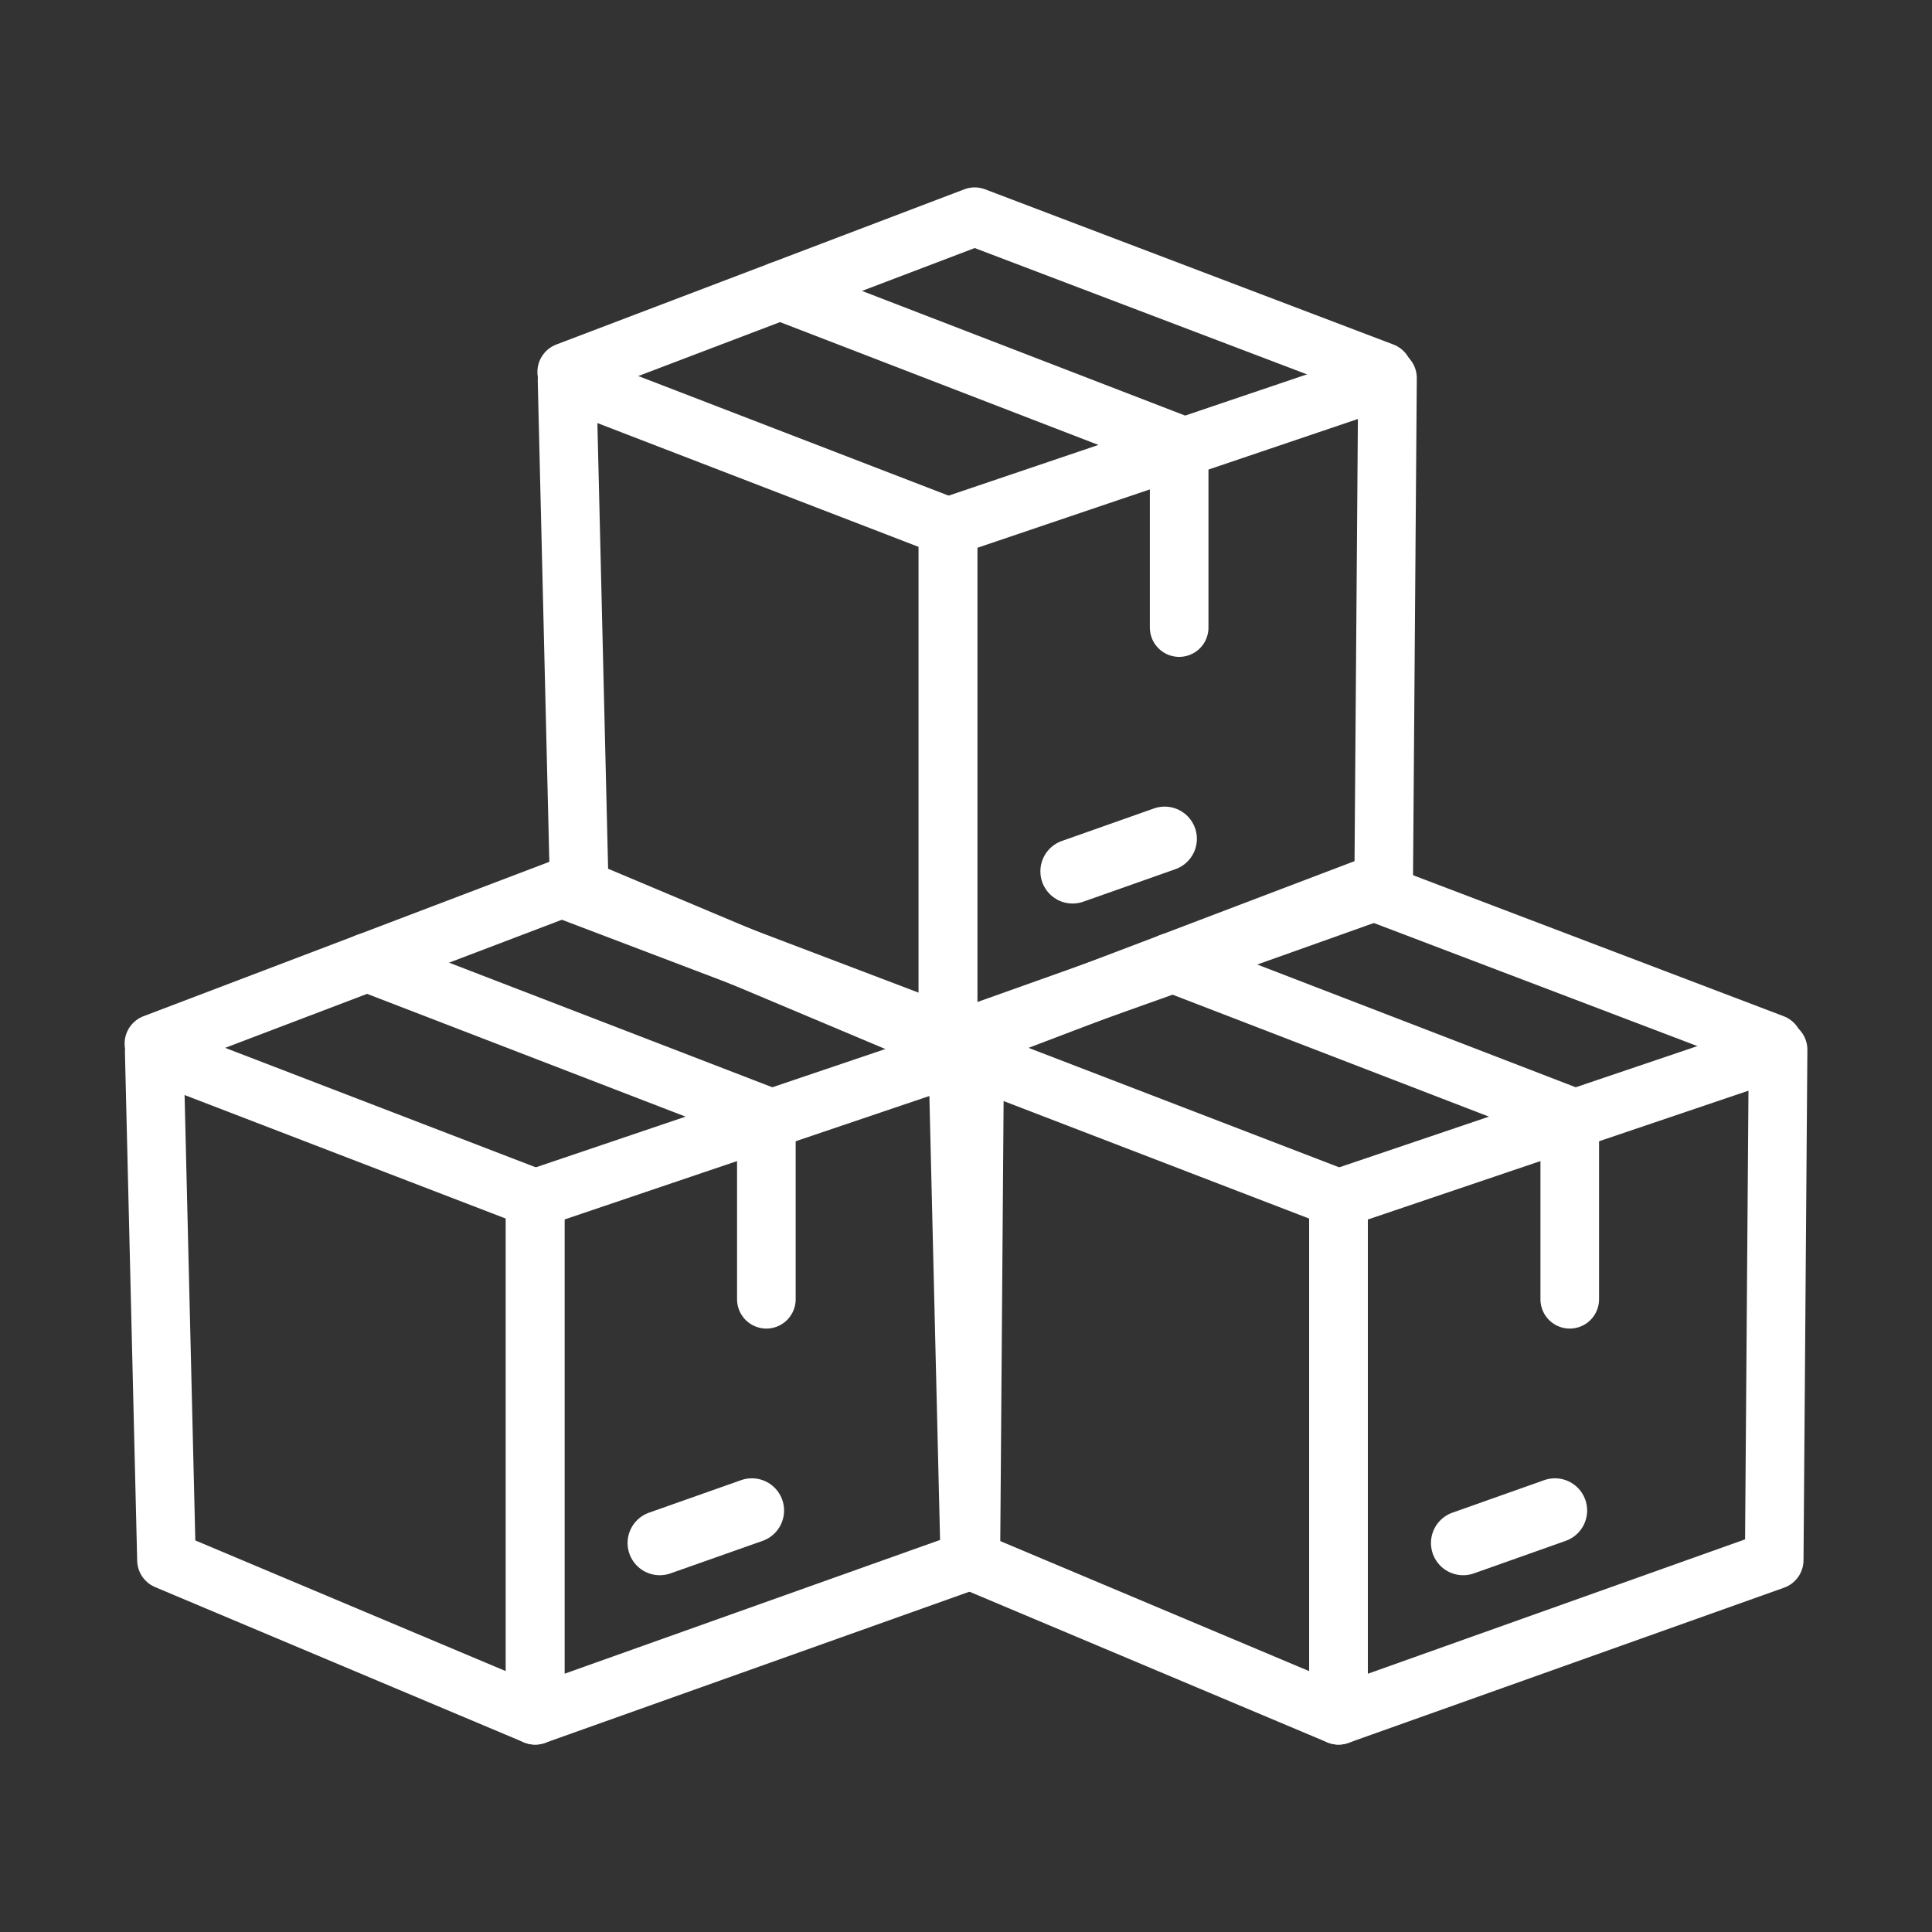 <svg xmlns="http://www.w3.org/2000/svg" viewBox="0 0 60 60"><rect x="0" y="0" width="60" height="60" fill="#333333" stroke="none"/><defs><style>.cls-1,.cls-2{fill:none;stroke:#fff;stroke-linecap:round;stroke-linejoin:round;}.cls-1{stroke-width:1.82px;}.cls-2{stroke-width:2px;}</style></defs><g id="Layer_3" data-name="Layer 3"><polygon class="cls-1" points="4.79 32.67 16.62 37.22 16.62 53.27 5.17 48.45 4.79 32.67"/><polygon class="cls-1" points="30.27 32.6 16.62 37.22 16.62 53.27 30.15 48.45 30.27 32.6"/><polyline class="cls-1" points="30.13 32.41 17.45 27.59 4.78 32.41"/><polyline class="cls-1" points="11.4 29.89 23.8 34.67 23.8 40.35"/><line class="cls-2" x1="20.49" y1="47.92" x2="23.35" y2="46.91"/><polygon class="cls-1" points="29.74 32.67 41.57 37.22 41.57 53.27 30.12 48.45 29.74 32.67"/><polygon class="cls-1" points="55.22 32.6 41.57 37.22 41.57 53.27 55.1 48.45 55.22 32.6"/><polyline class="cls-1" points="55.07 32.41 42.4 27.59 29.73 32.41"/><polyline class="cls-1" points="36.35 29.89 48.75 34.67 48.75 40.35"/><line class="cls-2" x1="45.44" y1="47.92" x2="48.29" y2="46.91"/><polygon class="cls-1" points="17.61 11.8 29.44 16.36 29.44 32.41 17.99 27.59 17.61 11.8"/><polygon class="cls-1" points="43.09 11.74 29.44 16.36 29.44 32.41 42.97 27.59 43.09 11.74"/><polyline class="cls-1" points="42.95 11.55 30.27 6.73 17.6 11.55"/><polyline class="cls-1" points="24.23 9.03 36.62 13.81 36.62 19.49"/><line class="cls-2" x1="33.31" y1="27.06" x2="36.17" y2="26.05"/></g></svg>